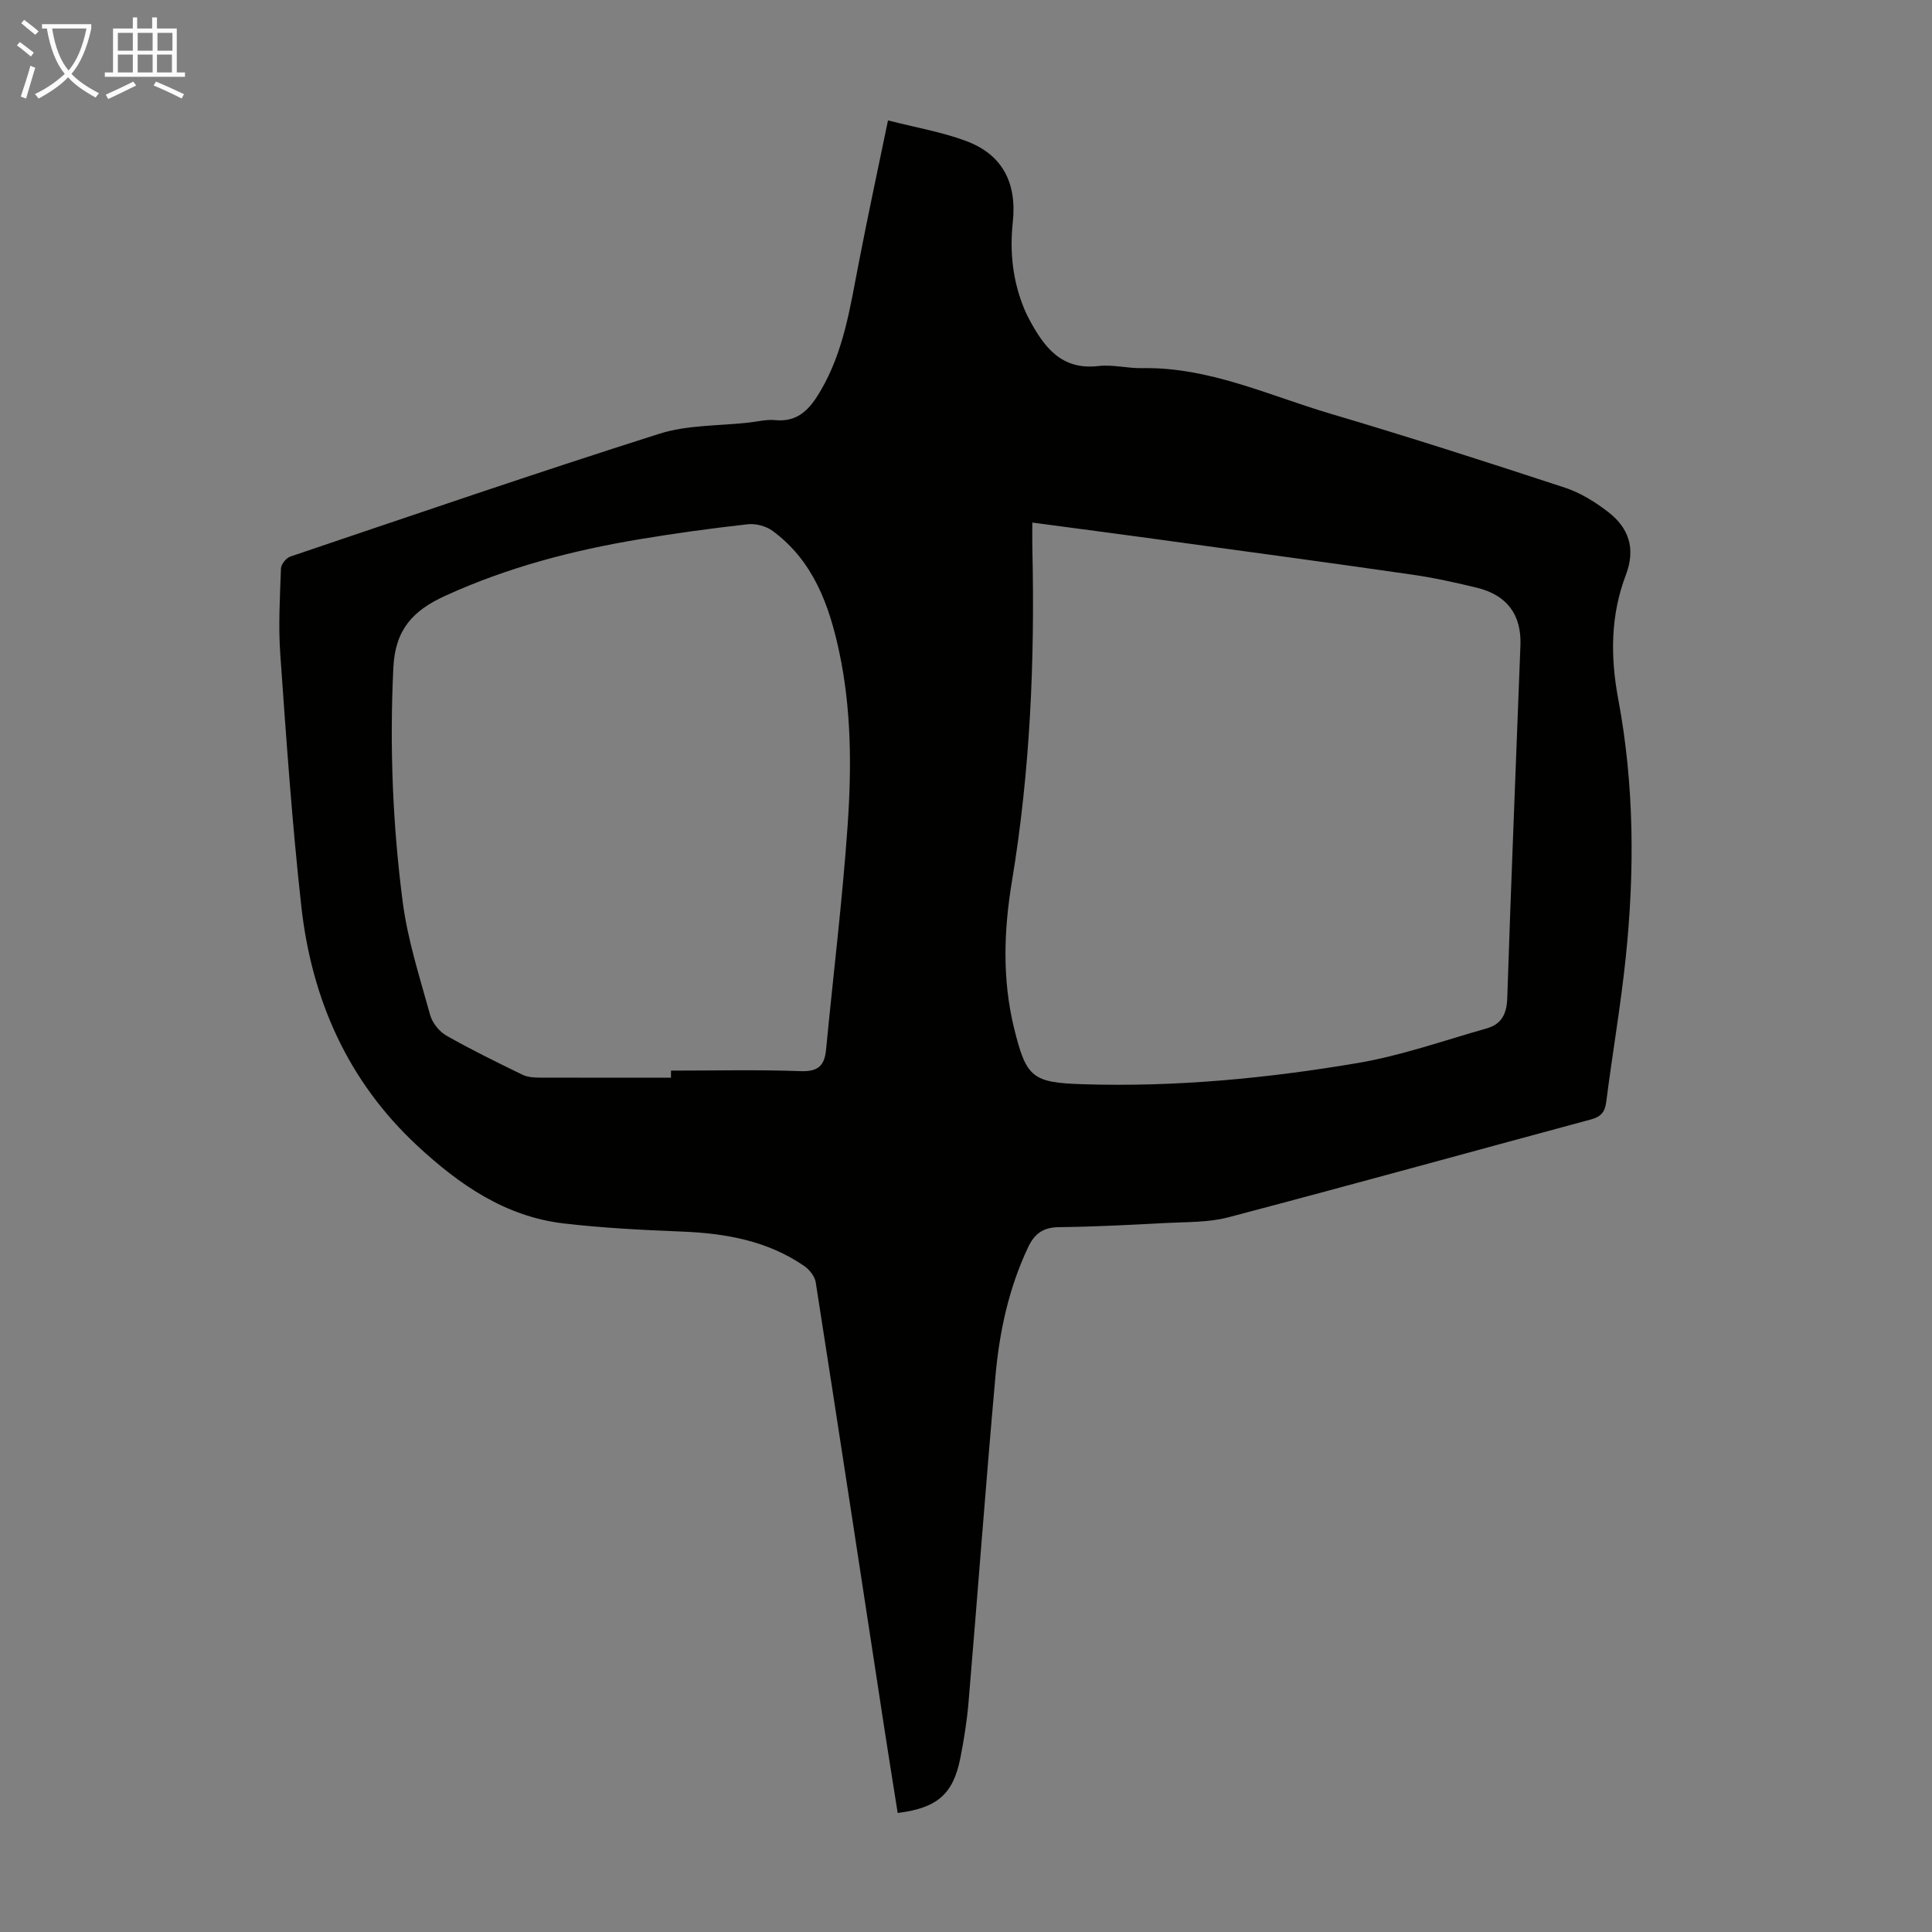 <svg enable-background="new 0 0 400 400" viewBox="0 0 400 400" xmlns="http://www.w3.org/2000/svg"><rect x="0" y="0" width="400" height="400" fill="#808080" stroke="none"/><path d="m183.85 24.93c5.87 1.5 11.18 2.4 16.14 4.25 7.46 2.77 10.58 8.55 9.7 16.79-.67 6.25-.01 12.27 2.41 18.08.3.72.64 1.43 1.01 2.11 3.08 5.72 6.64 10.52 14.33 9.62 2.95-.34 6.02.5 9.03.44 13.8-.26 26.12 5.62 38.91 9.41 16.29 4.82 32.46 10.03 48.6 15.33 3.2 1.05 6.27 2.95 8.96 5.03 4.29 3.31 5.76 7.56 3.67 13.06-3.16 8.33-3.23 16.84-1.57 25.7 3.32 17.7 3.41 35.63 1.55 53.51-1.04 10-2.77 19.93-4.04 29.91-.27 2.1-1.12 3.04-3.13 3.59-25.04 6.75-50.03 13.67-75.1 20.27-4.14 1.09-8.63.95-12.97 1.18-7.37.39-14.75.78-22.13.86-3.26.04-5.05 1.36-6.38 4.2-3.97 8.42-5.91 17.38-6.73 26.53-2.02 22.51-3.68 45.05-5.58 67.57-.33 3.89-.94 7.78-1.7 11.61-1.49 7.48-4.75 10.34-12.97 11.38-.89-5.65-1.82-11.33-2.69-17.02-4.74-30.95-9.45-61.91-14.28-92.84-.19-1.22-1.27-2.61-2.33-3.35-7.64-5.28-16.34-6.81-25.45-7.17-8.14-.32-16.31-.74-24.39-1.68-12.09-1.41-21.63-8.02-30.29-16.06-14.45-13.41-21.92-30.38-24.05-49.63-1.92-17.33-3.12-34.74-4.35-52.14-.42-5.9-.07-11.86.14-17.78.03-.87 1.08-2.17 1.94-2.46 25.42-8.59 50.81-17.3 76.38-25.42 5.86-1.86 12.39-1.62 18.61-2.33 1.78-.2 3.59-.67 5.34-.5 4.85.49 7.29-2.38 9.44-6.05 4.83-8.2 6.15-17.41 7.92-26.51 1.84-9.55 3.89-19.04 6.05-29.49zm29.88 83.26c0 2.13-.03 3.78.01 5.44.53 23.09-.45 46.06-4.24 68.9-1.67 10.08-2.02 20.23.45 30.33 2.52 10.27 3.76 11.29 14.29 11.62 19.09.6 38.03-1.21 56.78-4.38 9.07-1.53 17.89-4.66 26.78-7.18 3.01-.85 4.15-2.91 4.26-6.23.79-24.38 1.82-48.75 2.73-73.12.23-6.29-2.79-10.36-8.96-11.87-4.45-1.09-8.94-2.08-13.47-2.73-15.71-2.27-31.45-4.4-47.18-6.55-10.28-1.43-20.58-2.78-31.45-4.23zm-74.81 114.93c0-.49 0-.98 0-1.46 8.94 0 17.89-.22 26.82.11 3.63.13 4.97-1.11 5.29-4.47 1.48-15.45 3.38-30.88 4.46-46.36.84-12.04.79-24.17-1.76-36.08-2.07-9.67-5.39-18.76-13.75-24.93-1.35-1-3.48-1.57-5.15-1.39-7.55.84-15.08 1.88-22.58 3.13-13.81 2.3-27.25 5.83-40.08 11.69-6.68 3.05-10.35 6.96-10.73 14.87-.79 16.28-.15 32.46 1.94 48.54 1.03 7.9 3.54 15.63 5.67 23.35.45 1.64 1.88 3.44 3.37 4.29 5.14 2.93 10.47 5.53 15.79 8.12 1.03.5 2.35.57 3.54.58 9.06.03 18.11.01 27.17.01z" fill="#010100"/><g fill="#fafbfa"><path d="m6.4 11.7c-1-.8-1.9-1.6-2.9-2.3l.6-.7c.9.7 1.9 1.4 2.9 2.2zm-2.1 8.3c.7-2.1 1.4-4.2 2-6.4.2.1.6.3 1 .4-.7 2.3-1.3 4.4-1.9 6.4zm3-12.8c-1.1-.9-2.1-1.7-2.9-2.4l.6-.7c1 .8 2 1.5 3 2.4zm1.4-1.3v-.9h10.2v.9c-.9 4.2-2.3 7.3-4.1 9.4 1.3 1.4 3.2 2.7 5.7 4-.2.2-.4.5-.7.9-2.5-1.4-4.4-2.7-5.7-4.2-1.4 1.5-3.5 3-6.1 4.4 0 0 0 0-.1-.1-.3-.4-.5-.7-.7-.8 2.7-1.3 4.7-2.8 6.2-4.2-1.8-2.2-3-5.3-3.7-9.4zm9.2 0h-7.1c.6 3.8 1.7 6.7 3.4 8.7 1.7-2 2.9-4.8 3.7-8.7z"/><path d="m31.6 3.6h.9v2.3h4.1v9.1h1.7v.9h-16.6v-.9h1.7v-9.1h4.1v-2.3h.9v2.3h3.1v-2.3zm-4 13.3.6.8c-1.9.9-3.8 1.9-5.8 2.8-.2-.3-.3-.6-.5-.9 2-.9 3.9-1.8 5.7-2.7zm-3.2-10.1v3.7h3.1v-3.7zm0 4.5v3.7h3.1v-3.7zm4.1-4.5v3.7h3.1v-3.7zm0 4.5v3.7h3.1v-3.7zm9.1 9.1c-2.1-1.1-4.1-2-5.8-2.7l.5-.8c2.2.9 4.1 1.8 5.8 2.6zm-1.9-13.6h-3.1v3.7h3.1zm-3.2 4.5v3.7h3.1v-3.7z"/></g></svg>